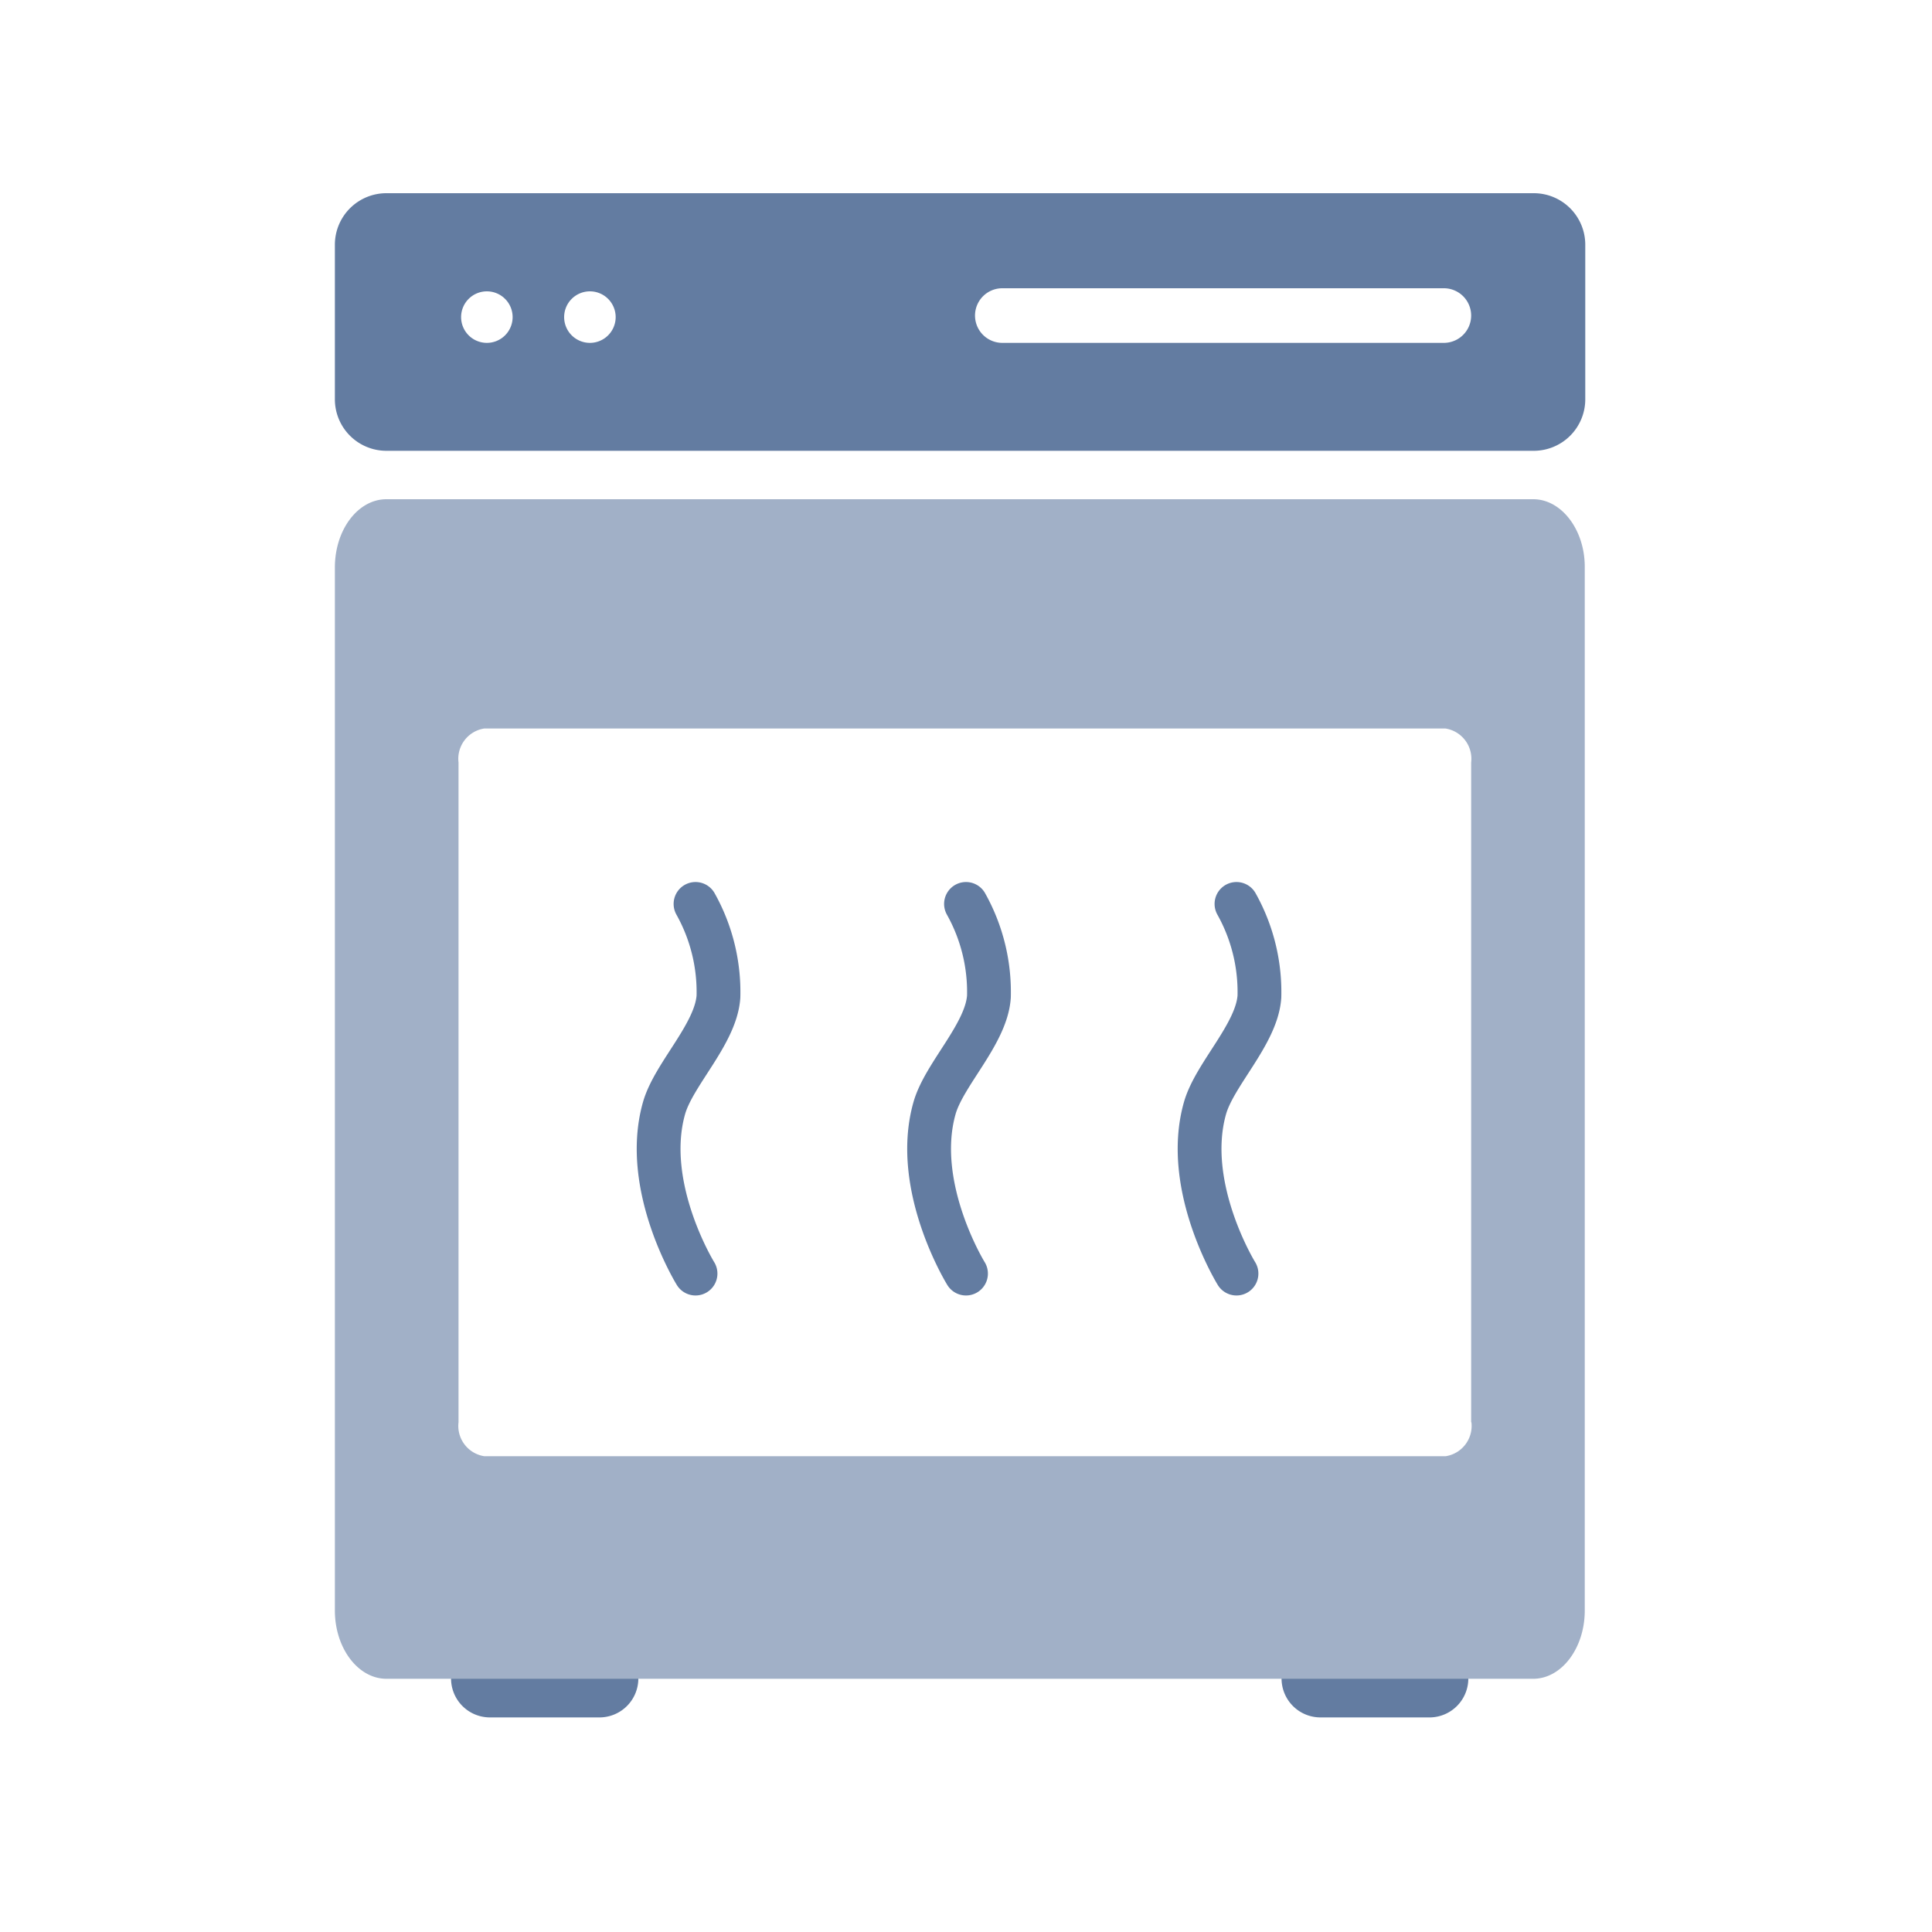 <svg xmlns="http://www.w3.org/2000/svg" xmlns:xlink="http://www.w3.org/1999/xlink" viewBox="0 0 75 75"><defs><style>.a,.c{fill:none;}.b{clip-path:url(#a);}.c{stroke:#637ca1;stroke-linecap:round;stroke-miterlimit:10;stroke-width:1.7px;}.d{fill:#637ca1;}.e{fill:#a1b0c7;}</style><clipPath id="a"><rect class="a" x="13" y="7.5" width="48.55" height="59.17"/></clipPath></defs><title>oven</title><g class="b"><path class="c" d="M27,35.09a7,7,0,0,1,.89,3.6c-.1,1.45-1.73,3-2.11,4.32C24.91,46.06,27,49.44,27,49.44"/><path class="c" d="M37.5,35.09a7,7,0,0,1,.89,3.6c-.1,1.45-1.73,3-2.11,4.32-.87,3.05,1.22,6.43,1.22,6.43"/><path class="c" d="M48,35.09a7,7,0,0,1,.89,3.6c-.1,1.45-1.73,3-2.11,4.32C45.91,46.06,48,49.44,48,49.44"/><path class="d" d="M19,66.67h4.27a1.51,1.51,0,0,0,1.51-1.51H17.51A1.51,1.51,0,0,0,19,66.67Z"/><path class="d" d="M51.26,66.67h4.27A1.51,1.51,0,0,0,57,65.16H49.75A1.51,1.51,0,0,0,51.26,66.67Z"/><path class="d" d="M59.55,7.5H15a2,2,0,0,0-2,2v6a2,2,0,0,0,2,2H59.54a2,2,0,0,0,2-2v-6a2,2,0,0,0-2-2ZM18.9,13.31a1,1,0,1,1,1-1A1,1,0,0,1,18.9,13.31Zm4,0a1,1,0,1,1,1-1A1,1,0,0,1,22.88,13.31Zm33.17,0H38.91a1.06,1.06,0,1,1,0-2.12H56.05a1.06,1.06,0,1,1,0,2.12Z"/><path class="e" d="M59.52,19.38H15c-1.1,0-2,1.18-2,2.65V62.52c0,1.46.9,2.65,2,2.65H59.52c1.1,0,2-1.19,2-2.65V22C61.52,20.57,60.62,19.38,59.52,19.38Zm-2.4,35.83a1.19,1.19,0,0,1-1,1.32H18.8a1.19,1.19,0,0,1-1-1.32V29.6a1.19,1.19,0,0,1,1-1.32H56.11a1.19,1.19,0,0,1,1,1.32V55.21Z"/></g></svg>